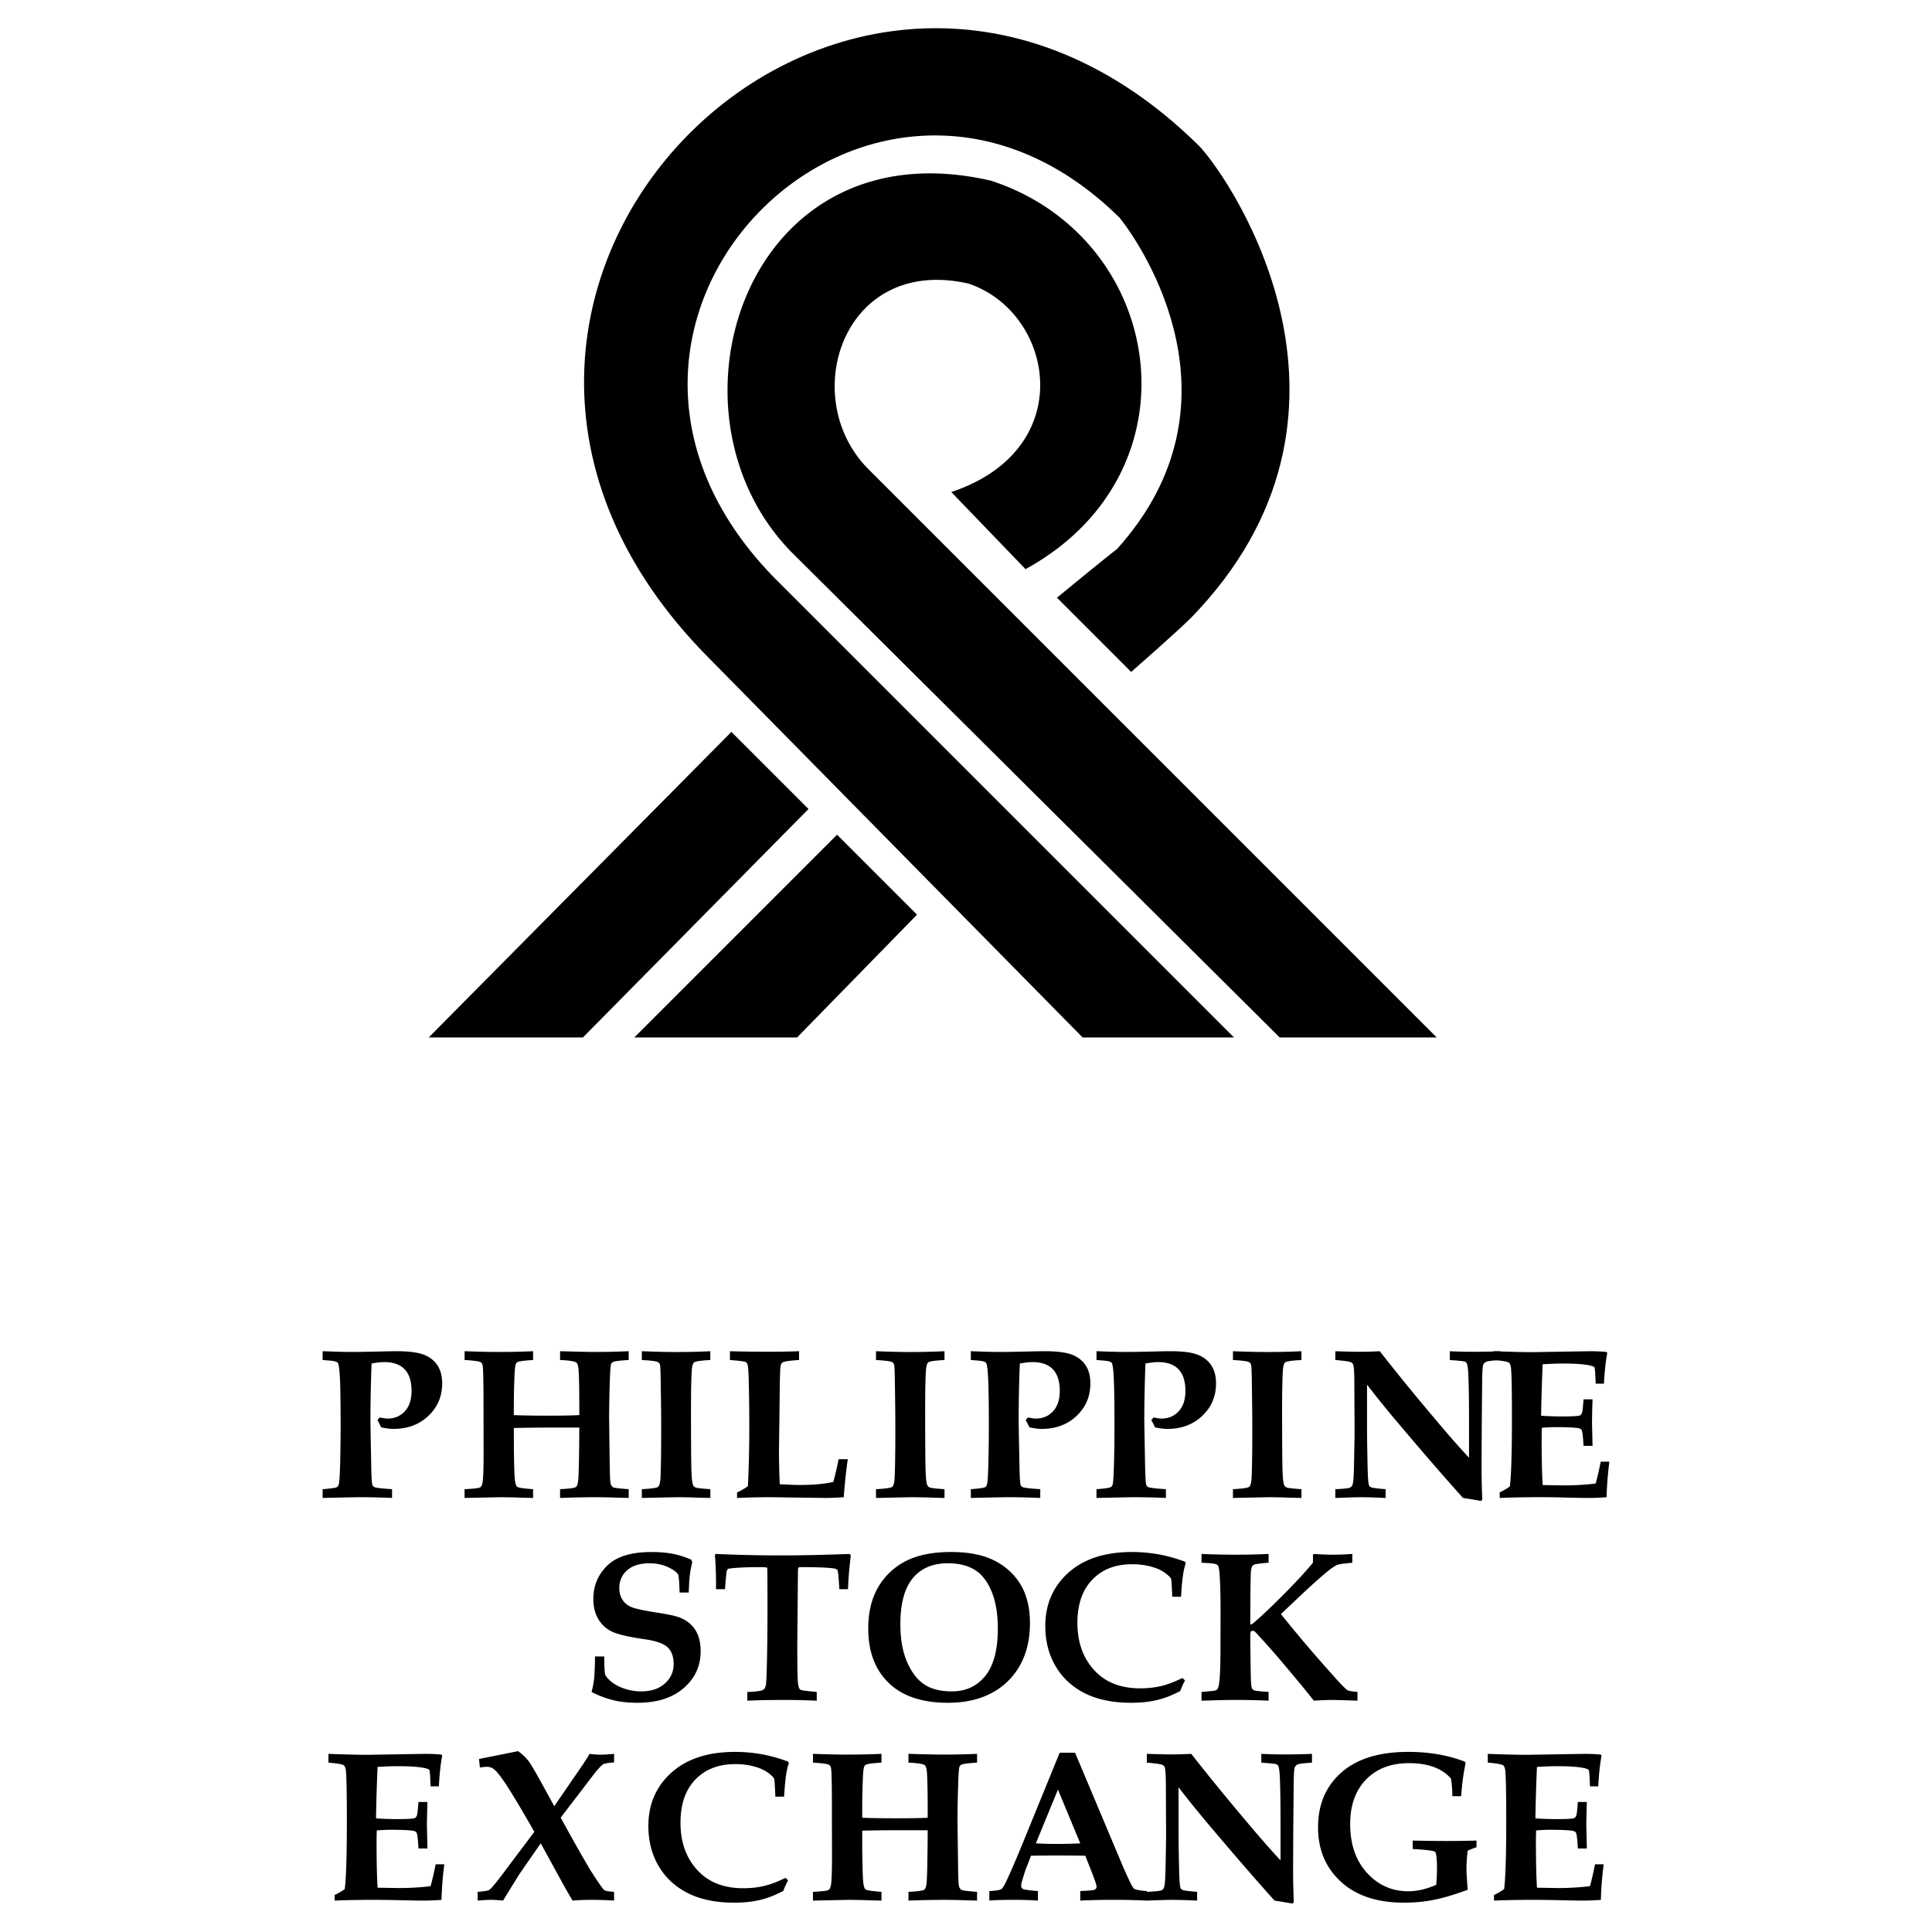 <svg xmlns="http://www.w3.org/2000/svg" width="2500" height="2500" viewBox="0 0 192.756 192.756"><g fill-rule="evenodd" clip-rule="evenodd"><path fill="#fff" d="M0 0h192.756v192.756H0V0z"/><path d="M42.772 103.508h15.385l22.507-22.793-7.692-7.692-30.2 30.485zM63.285 103.508h16.239L91.49 91.257l-7.977-7.977-20.228 20.228zM123.115 103.508l-45.87-45.87c-25.072-25.641 9.971-60.114 34.473-35.897 2.279 2.849 12.82 18.519-.285 33.049-1.141.854-5.982 4.843-5.982 4.843l7.406 7.408s4.559-3.989 5.984-5.413c19.658-20.228 4.273-43.305.854-47.009-35.042-34.758-84.9 14.815-49.003 50.998l37.323 37.892h15.1v-.001z"/><path d="M143.344 103.508L86.647 46.812c-7.123-7.123-2.564-21.368 9.972-18.519 8.547 2.849 11.112 16.524-1.709 20.798l7.407 7.692c17.664-9.687 13.961-33.049-3.418-38.747-24.502-5.698-33.619 23.077-19.944 37.037l48.719 48.434h15.67v.001zM32.188 149.451v-.875c.827-.064 1.297-.129 1.41-.199a.38.38 0 0 0 .185-.219c.072-.174.121-.893.154-2.16.031-1.266.046-2.494.046-3.684 0-2.219-.021-3.807-.067-4.758-.046-.955-.118-1.488-.221-1.598-.1-.111-.399-.188-.9-.219l-.606-.053v-.877l1.179.043c.73.021 1.311.033 1.741.033.591 0 1.545-.016 2.86-.047a71.55 71.55 0 0 1 1.567-.029c1.243 0 2.165.119 2.761.354.595.234 1.046.596 1.356 1.072s.463 1.072.463 1.787c0 1.289-.456 2.367-1.371 3.236-.916.871-2.081 1.305-3.494 1.305a4.07 4.07 0 0 1-.573-.043 8.48 8.48 0 0 1-.645-.113c-.121-.25-.246-.492-.377-.73l.238-.26c.153.035.296.061.424.082s.246.031.349.031c.706 0 1.279-.242 1.724-.727.445-.48.669-1.156.669-2.025 0-.969-.232-1.691-.691-2.166-.459-.477-1.132-.715-2.023-.715-.362 0-.786.049-1.274.145a160.472 160.472 0 0 0-.115 5.445c0 .502.029 2.098.082 4.791.021 1.064.057 1.676.108 1.838a.364.364 0 0 0 .195.248c.154.078.745.146 1.773.211v.875a80.475 80.475 0 0 0-3.108-.074c-.376.001-1.651.026-3.819.075zM46.351 149.451v-.875c.912-.043 1.428-.104 1.549-.182.122-.082.204-.246.246-.496.067-.385.103-1.346.103-2.891l-.01-5.709c-.007-1.928-.042-2.979-.103-3.152a.453.453 0 0 0-.178-.238c-.139-.092-.673-.164-1.606-.221v-.877c1.392.051 2.492.076 3.308.076 1.287 0 2.461-.025 3.526-.076v.877c-.855.057-1.357.117-1.51.189a.384.384 0 0 0-.2.186c-.072.135-.118.537-.146 1.209a69.705 69.705 0 0 0-.065 3.049v.865c.724.035 1.87.055 3.445.055 1.396 0 2.425-.02 3.087-.055.007-2.262-.018-3.764-.074-4.508-.029-.395-.1-.637-.217-.73-.161-.131-.706-.217-1.628-.26v-.877c1.731.051 2.903.076 3.516.076 1.05 0 2.161-.025 3.329-.076v.877c-.89.057-1.41.121-1.556.199a.408.408 0 0 0-.188.186c-.061.145-.108.715-.136 1.703a128.512 128.512 0 0 0-.072 3.682l.061 4.74c.015 1.07.047 1.688.097 1.848a.564.564 0 0 0 .239.338c.109.064.63.129 1.556.193v.875l-1.158-.031a71.626 71.626 0 0 0-2.043-.043c-1.033 0-2.244.025-3.644.074v-.875c.934-.043 1.46-.117 1.592-.225.129-.111.206-.396.235-.859.046-.789.079-2.477.092-5.062h-2.596c-1.496 0-2.81.014-3.936.043v.686c0 1.824.026 3.191.075 4.104.033.613.118.969.249 1.068.133.1.663.182 1.596.246v.875l-1.233-.031a61.239 61.239 0 0 0-2.086-.043l-3.516.073zM64.037 149.451v-.875c.958-.051 1.5-.129 1.627-.238.125-.115.2-.389.228-.828.05-.918.075-2.627.075-5.135 0-.957-.014-2.35-.042-4.174-.015-1.242-.039-1.926-.082-2.051a.446.446 0 0 0-.221-.264c-.154-.078-.681-.143-1.585-.199v-.877c1.431.055 2.528.082 3.286.082 1.308 0 2.49-.027 3.548-.082v.877c-.947.057-1.481.133-1.603.225s-.2.311-.235.65c-.061.67-.092 2.023-.092 4.061 0 2.715.01 4.605.031 5.674.022 1.068.083 1.701.19 1.9.039.094.128.164.264.219.134.049.619.104 1.445.16v.875l-1.232-.031a61.239 61.239 0 0 0-2.086-.043l-3.516.074zM73.535 149.451v-.541c.38-.182.744-.391 1.086-.637.088-1.885.136-3.85.136-5.898 0-1.605-.018-3.123-.054-4.547-.021-1.016-.067-1.602-.146-1.756a.35.35 0 0 0-.214-.203c-.106-.043-.612-.107-1.517-.182v-.877c1.343.037 2.589.055 3.735.055 1.115 0 2.169-.018 3.163-.055v.877c-.961.064-1.514.146-1.66.25-.092.064-.156.191-.191.381-.04.191-.072 1.316-.09 3.375l-.064 5.08c0 .953.026 2.055.075 3.307.912.051 1.584.076 2.022.076 1.318 0 2.422-.1 3.319-.303.182-.635.356-1.389.532-2.266h.918c-.154 1.018-.288 2.279-.406 3.789a24.93 24.93 0 0 1-1.827.074l-3.779-.049-1.688-.025a79.656 79.656 0 0 0-3.35.075zM87.398 149.451v-.875c.958-.051 1.5-.129 1.627-.238.125-.115.2-.389.228-.828.051-.918.075-2.627.075-5.135 0-.957-.014-2.35-.042-4.174-.015-1.242-.04-1.926-.082-2.051a.45.45 0 0 0-.221-.264c-.154-.078-.681-.143-1.585-.199v-.877c1.432.055 2.528.082 3.287.082 1.308 0 2.49-.027 3.548-.082v.877c-.948.057-1.482.133-1.603.225s-.2.311-.235.65c-.061.67-.092 2.023-.092 4.061 0 2.715.01 4.605.032 5.674.022 1.068.083 1.701.189 1.9.039.094.128.164.264.219.135.049.619.104 1.446.16v.875L93 149.42a61.239 61.239 0 0 0-2.086-.043l-3.516.074zM96.861 149.451v-.875c.827-.064 1.297-.129 1.411-.199a.378.378 0 0 0 .184-.219c.072-.174.123-.893.154-2.16.031-1.266.047-2.494.047-3.684 0-2.219-.021-3.807-.068-4.758-.045-.955-.117-1.488-.221-1.598-.1-.111-.398-.188-.9-.219l-.606-.053v-.877l1.178.043a64.9 64.9 0 0 0 1.742.033c.59 0 1.545-.016 2.859-.047a71.592 71.592 0 0 1 1.566-.029c1.244 0 2.166.119 2.762.354.594.234 1.047.596 1.355 1.072.311.477.463 1.072.463 1.787 0 1.289-.455 2.367-1.369 3.236-.916.871-2.082 1.305-3.494 1.305-.18 0-.371-.014-.574-.043a8.657 8.657 0 0 1-.645-.113c-.121-.25-.246-.492-.377-.73l.238-.26c.152.035.295.061.424.082.127.021.246.031.348.031.707 0 1.279-.242 1.725-.727.445-.48.67-1.156.67-2.025 0-.969-.232-1.691-.691-2.166-.459-.477-1.133-.715-2.023-.715-.361 0-.787.049-1.273.145a157.89 157.89 0 0 0-.115 5.445c0 .502.029 2.098.082 4.791.021 1.064.057 1.676.107 1.838.031.117.1.203.195.248.154.078.744.146 1.773.211v.875a80.518 80.518 0 0 0-3.107-.074c-.376.001-1.652.026-3.82.075zM109.396 149.451v-.875c.826-.064 1.297-.129 1.41-.199a.384.384 0 0 0 .186-.219c.072-.174.121-.893.152-2.16.031-1.266.047-2.494.047-3.684 0-2.219-.021-3.807-.068-4.758-.045-.955-.117-1.488-.221-1.598-.1-.111-.398-.188-.9-.219l-.605-.053v-.877l1.18.043c.729.021 1.309.033 1.74.033.592 0 1.545-.016 2.859-.047a71.51 71.51 0 0 1 1.568-.029c1.242 0 2.164.119 2.76.354.594.234 1.047.596 1.355 1.072.311.477.465 1.072.465 1.787 0 1.289-.457 2.367-1.371 3.236-.916.871-2.08 1.305-3.494 1.305-.178 0-.371-.014-.574-.043a8.657 8.657 0 0 1-.645-.113c-.121-.25-.246-.492-.377-.73l.238-.26c.154.035.297.061.424.082.129.021.246.031.35.031.705 0 1.277-.242 1.723-.727.445-.48.67-1.156.67-2.025 0-.969-.232-1.691-.691-2.166-.459-.477-1.133-.715-2.023-.715-.361 0-.785.049-1.273.145a157.89 157.89 0 0 0-.115 5.445c0 .502.029 2.098.082 4.791.021 1.064.059 1.676.109 1.838a.365.365 0 0 0 .193.248c.154.078.746.146 1.773.211v.875a80.43 80.43 0 0 0-3.107-.074c-.376.001-1.652.026-3.82.075zM123.012 149.451v-.875c.957-.051 1.5-.129 1.627-.238.125-.115.199-.389.229-.828.051-.918.074-2.627.074-5.135 0-.957-.014-2.35-.043-4.174-.014-1.242-.039-1.926-.082-2.051a.439.439 0 0 0-.221-.264c-.152-.078-.68-.143-1.584-.199v-.877a92.08 92.08 0 0 0 3.285.082c1.309 0 2.49-.027 3.549-.082v.877c-.947.057-1.482.133-1.604.225s-.199.311-.234.65c-.061.67-.092 2.023-.092 4.061 0 2.715.01 4.605.031 5.674s.082 1.701.189 1.9c.039.094.127.164.264.219.135.049.619.104 1.445.16v.875l-1.232-.031a61.34 61.34 0 0 0-2.086-.043l-3.515.074zM133.225 149.451v-.875c.848-.035 1.346-.09 1.492-.168a.509.509 0 0 0 .221-.271c.076-.166.125-.754.146-1.762.039-1.672.061-2.932.061-3.779l-.021-4.414c0-1.17-.039-1.844-.113-2.025a.44.44 0 0 0-.199-.23c-.139-.082-.666-.164-1.586-.238v-.877c1.102.037 1.912.055 2.443.055.584 0 1.246-.018 1.992-.055a227.478 227.478 0 0 0 5.426 6.656c1.342 1.604 2.5 2.924 3.477 3.967v-4.133c0-1.564-.021-2.914-.064-4.047-.027-.676-.082-1.09-.168-1.242-.041-.086-.117-.143-.227-.178-.111-.035-.6-.082-1.461-.146v-.877c.758.037 1.514.055 2.262.055 1.029 0 1.961-.018 2.795-.055v.877c-.773.051-1.24.104-1.398.168a.566.566 0 0 0-.219.146.63.63 0 0 0-.123.236c-.047.17-.076.707-.086 1.607l-.039 4.174-.021 4.205c0 1.125.025 2.256.074 3.381l-.135.145a54.56 54.56 0 0 0-1.787-.301c-1.789-1.984-3.947-4.473-6.479-7.473a101.15 101.15 0 0 1-3.1-3.832v4.064c0 1.107.02 2.439.055 3.998.021 1.148.07 1.809.146 1.984a.308.308 0 0 0 .156.174c.131.078.631.146 1.498.211v.875a63.711 63.711 0 0 0-2.422-.074c-.401 0-1.268.025-2.596.074z"/><path d="M149.625 149.451v-.562a5.728 5.728 0 0 0 1.012-.584c.139-1.086.209-3.369.209-6.844 0-2.377-.023-3.947-.074-4.719-.018-.41-.088-.67-.213-.777-.121-.109-.639-.203-1.551-.277v-.877c1.643.061 2.939.094 3.895.094l5.746-.094c.605 0 1.15.025 1.639.076l.07.113c-.152.766-.264 1.781-.334 3.051h-.822c-.035-1.014-.074-1.555-.121-1.625-.043-.068-.203-.137-.475-.197-.576-.125-1.459-.188-2.648-.188-.584 0-1.264.023-2.045.074a178.503 178.503 0 0 0-.156 5.131 30.69 30.69 0 0 0 2.098.074c.965 0 1.547-.031 1.74-.092.119-.043.201-.143.25-.303.043-.123.09-.562.146-1.314h.898a94.235 94.235 0 0 0-.055 2.295l.055 2.346h-.898c-.051-.912-.111-1.434-.188-1.574-.039-.082-.137-.143-.281-.178-.346-.074-1.131-.115-2.344-.115-.385 0-.834.023-1.348.066a29.52 29.52 0 0 0-.021 1.125c0 1.99.037 3.518.104 4.59l2.066.031a25.2 25.2 0 0 0 3.223-.188c.174-.643.342-1.367.502-2.18h.865a34.378 34.378 0 0 0-.281 3.547c-.633.049-1.242.074-1.826.074-.383 0-1.137-.014-2.262-.039a98.823 98.823 0 0 0-6.575.04zM59.364 165.264h.918c.008 1.029.04 1.635.1 1.812.057.178.26.41.599.699.342.287.783.523 1.325.705.545.182 1.1.27 1.67.27.979 0 1.763-.26 2.35-.783.588-.52.884-1.172.884-1.951 0-.717-.196-1.266-.584-1.648-.395-.381-1.146-.652-2.255-.812-1.641-.236-2.749-.496-3.322-.773s-1.025-.693-1.357-1.25c-.331-.559-.494-1.225-.494-2.004 0-1.307.459-2.416 1.382-3.324.922-.906 2.396-1.359 4.419-1.359.794 0 1.5.061 2.115.178a8.764 8.764 0 0 1 1.852.584l.103.25c-.109.438-.188.832-.234 1.189-.047.355-.086.965-.121 1.838h-.908c-.036-1.072-.085-1.674-.157-1.807-.131-.23-.466-.473-1.007-.727-.539-.252-1.154-.381-1.849-.381-.955 0-1.691.23-2.219.695-.523.463-.787 1.057-.787 1.787 0 .445.107.834.324 1.164.214.332.517.574.902.73.388.156 1.214.334 2.489.537 1.154.176 1.937.346 2.346.51.673.275 1.186.688 1.536 1.244.346.555.52 1.26.52 2.107 0 1.475-.562 2.699-1.691 3.676-1.125.979-2.667 1.467-4.623 1.467-.87 0-1.66-.082-2.368-.25a9.971 9.971 0 0 1-2.202-.826 9.4 9.4 0 0 0 .254-1.324c.051-.549.083-1.29.09-2.223zM74.56 169.68v-.875a8.08 8.08 0 0 0 1.239-.104c.203-.035.346-.094.428-.176.085-.078.146-.227.188-.441.05-.299.089-1.4.124-3.297.021-1.35.033-2.729.033-4.135 0-2.76-.007-4.168-.025-4.221-.018-.053-.263-.078-.738-.078-.968 0-1.798.027-2.493.082-.406.035-.633.07-.684.107-.053.031-.092.096-.122.182-.028.084-.088.697-.177 1.83h-.897c.013-1.328-.026-2.471-.115-3.434l.115-.082c2.192.096 4.323.146 6.396.146 2.065 0 4.38-.051 6.941-.146l.114.168a36.595 36.595 0 0 0-.282 3.348h-.866c-.064-1.172-.125-1.809-.188-1.906-.046-.078-.16-.131-.335-.16-.556-.088-1.659-.135-3.315-.135-.139 0-.224.021-.253.064-.028.045-.039.23-.039.551l-.064 7.027c0 2.033.018 3.283.054 3.746.031.463.117.744.249.842.089.062.637.139 1.638.221v.875a65.601 65.601 0 0 0-3.255-.074c-1.51 0-2.731.024-3.671.075zM94.567 169.887c-2.567 0-4.534-.66-5.897-1.977-1.364-1.318-2.044-3.131-2.044-5.441 0-1.613.331-2.984.991-4.113a6.651 6.651 0 0 1 2.75-2.604c1.174-.605 2.681-.908 4.525-.908 1.773 0 3.224.291 4.353.871 1.125.582 1.994 1.387 2.604 2.418.607 1.035.91 2.301.91 3.805 0 1.627-.334 3.033-1 4.221a6.925 6.925 0 0 1-2.824 2.752c-1.216.651-2.672.976-4.368.976zm.396-1.137c1.399 0 2.514-.516 3.344-1.549s1.246-2.604 1.246-4.713c0-2.209-.477-3.91-1.428-5.092-.773-.951-1.962-1.428-3.568-1.428-1.503 0-2.664.498-3.491 1.492-.822.994-1.236 2.525-1.236 4.592 0 1.488.224 2.748.677 3.781.452 1.031 1.029 1.777 1.728 2.232.698.458 1.61.685 2.728.685zM117.969 167.414l.26.24a9.823 9.823 0 0 0-.48 1.064c-.809.424-1.586.727-2.332.9-.748.178-1.607.268-2.582.268-1.82 0-3.361-.32-4.623-.959-1.258-.641-2.227-1.541-2.902-2.703-.68-1.16-1.02-2.492-1.02-3.994 0-2.162.768-3.936 2.301-5.318 1.535-1.377 3.65-2.068 6.35-2.068.898 0 1.789.078 2.668.238s1.752.406 2.621.73l.076.156a5.832 5.832 0 0 0-.262 1.086c-.092.605-.16 1.357-.211 2.254h-.875c-.043-1.1-.082-1.701-.125-1.809-.043-.105-.234-.291-.572-.551-.342-.264-.801-.475-1.383-.639a7.085 7.085 0 0 0-1.926-.244c-1.672 0-2.996.516-3.979 1.545-.986 1.029-1.479 2.461-1.479 4.295 0 1.99.592 3.6 1.775 4.832 1.092 1.139 2.588 1.709 4.492 1.709.738 0 1.43-.074 2.074-.227.642-.153 1.354-.422 2.134-.805zM119.877 169.68v-.875c.848-.066 1.326-.117 1.428-.168a.348.348 0 0 0 .168-.135c.072-.098.125-.307.168-.627.074-.549.117-1.564.125-3.047l.01-3.934c0-1.254-.018-2.301-.057-3.141-.039-.846-.092-1.332-.16-1.473a.437.437 0 0 0-.211-.209c-.145-.072-.637-.121-1.471-.156v-.877c1.254.051 2.369.076 3.348.076 1.18 0 2.291-.025 3.342-.076v.877c-.877.062-1.383.139-1.521.227-.135.094-.217.311-.242.66-.035.438-.057 2.189-.064 5.26h.146c.701-.562 1.713-1.508 3.037-2.836 1.322-1.324 2.344-2.428 3.066-3.311l.01-.385-.01-.389.092-.104c.76.051 1.408.076 1.941.076.564 0 1.197-.025 1.898-.076v.877l-.594.062c-.475.047-.777.1-.916.158-.277.123-.65.381-1.117.771-.695.578-1.574 1.371-2.641 2.379l-1.857 1.754.961 1.178a136.074 136.074 0 0 0 4.061 4.736c.9 1.02 1.445 1.578 1.627 1.682.125.07.455.125.99.168v.875l-.553-.021-1.859-.053c-.498 0-1.146.023-1.941.074-.561-.723-1.512-1.881-2.855-3.475a83.678 83.678 0 0 0-2.869-3.256c-.119-.125-.201-.199-.246-.217a.39.39 0 0 0-.125-.021c-.104 0-.174.039-.215.123-.021.055-.031.336-.031.834l.043 3.164c.016.924.049 1.455.115 1.594.037.1.109.168.205.211.139.064.627.117 1.465.168v.875a69.847 69.847 0 0 0-3.424-.074c-.634.002-1.72.026-3.267.077zM33.385 189.623v-.562c.37-.168.705-.363 1.011-.584.139-1.086.21-3.369.21-6.846 0-2.375-.024-3.945-.075-4.719-.018-.408-.088-.668-.213-.775-.121-.109-.638-.203-1.55-.279v-.875c1.642.061 2.938.094 3.893.094l5.748-.094c.605 0 1.151.025 1.639.074l.07.115c-.152.766-.263 1.779-.334 3.051h-.824c-.035-1.014-.074-1.557-.121-1.627-.043-.068-.203-.135-.473-.195-.577-.125-1.46-.189-2.65-.189-.584 0-1.264.025-2.044.074a178.817 178.817 0 0 0-.156 5.133c.743.049 1.442.074 2.097.074.965 0 1.546-.031 1.741-.092.118-.043.2-.143.25-.303.042-.125.088-.562.146-1.314h.897a98.018 98.018 0 0 0-.054 2.293l.054 2.348h-.897c-.05-.912-.111-1.436-.188-1.574-.039-.082-.135-.143-.281-.178-.345-.076-1.129-.115-2.343-.115-.385 0-.833.023-1.347.064-.014.367-.021.744-.021 1.127 0 1.99.036 3.518.103 4.59l2.066.031c1.176 0 2.251-.064 3.223-.188.175-.643.342-1.367.503-2.18h.864a34.325 34.325 0 0 0-.28 3.547c-.634.049-1.243.074-1.827.074-.381 0-1.136-.014-2.261-.039a122.01 122.01 0 0 0-2.903-.035c-1.163 0-2.388.023-3.673.074zM47.655 189.623v-.875c.624-.043 1.007-.104 1.149-.189.143-.082.475-.457.987-1.115l3.522-4.684c-1.1-1.93-1.98-3.408-2.639-4.438-.655-1.031-1.15-1.656-1.478-1.869a1.103 1.103 0 0 0-.634-.178 4.64 4.64 0 0 0-.681.074l-.092-.855 3.902-.781c.424.305.766.629 1.026.969.26.34.748 1.17 1.467 2.492l1.115 2.029 2.546-3.707a22.64 22.64 0 0 0 .979-1.514c.385.055.733.082 1.054.082.398 0 .861-.027 1.389-.082v.855c-.584.041-.948.102-1.086.189-.186.102-.521.465-1.001 1.082l-3.241 4.24.691 1.252c1.2 2.16 2.037 3.621 2.519 4.371.64.986 1.021 1.525 1.143 1.607.121.086.445.139.976.168v.875a35.336 35.336 0 0 0-2.265-.074c-.641 0-1.264.023-1.877.074a52.203 52.203 0 0 1-1.096-1.916l-2.08-3.797-2.037 2.938c-.242.373-.819 1.295-1.723 2.775a14.047 14.047 0 0 0-1.211-.074c-.27.002-.712.025-1.324.076zM78.367 187.357l.261.238c-.182.35-.342.703-.481 1.064-.808.426-1.585.729-2.332.902-.748.178-1.606.268-2.582.268-1.82 0-3.361-.32-4.623-.959-1.257-.641-2.227-1.541-2.903-2.703-.68-1.16-1.019-2.492-1.019-3.994 0-2.164.767-3.936 2.301-5.318 1.534-1.377 3.65-2.068 6.35-2.068.897 0 1.788.078 2.667.238.88.16 1.752.406 2.622.73l.075.156a5.9 5.9 0 0 0-.26 1.086c-.093.605-.16 1.357-.211 2.254h-.876c-.042-1.1-.082-1.701-.125-1.809-.042-.107-.234-.291-.573-.553-.342-.264-.8-.473-1.382-.637a7.083 7.083 0 0 0-1.926-.246c-1.671 0-2.996.518-3.979 1.547-.986 1.027-1.478 2.461-1.478 4.295 0 1.99.592 3.6 1.774 4.832 1.093 1.139 2.589 1.709 4.494 1.709.738 0 1.429-.074 2.073-.229.641-.15 1.353-.422 2.133-.803zM81.109 189.623v-.875c.912-.043 1.428-.104 1.549-.182.122-.082.203-.246.246-.496.067-.385.104-1.346.104-2.893l-.01-5.707c-.007-1.928-.042-2.979-.103-3.152a.447.447 0 0 0-.179-.238c-.139-.094-.673-.164-1.606-.223v-.875c1.392.051 2.492.074 3.308.074 1.286 0 2.46-.023 3.526-.074v.875c-.855.059-1.357.119-1.51.191a.38.38 0 0 0-.2.184c-.072.135-.118.537-.146 1.211a69.705 69.705 0 0 0-.065 3.049v.865c.723.035 1.87.053 3.445.053 1.396 0 2.425-.018 3.087-.053.007-2.262-.019-3.764-.074-4.508-.029-.396-.1-.639-.218-.73-.16-.133-.706-.219-1.627-.262v-.875c1.731.051 2.903.074 3.515.074 1.05 0 2.162-.023 3.33-.074v.875c-.89.059-1.41.123-1.556.201a.408.408 0 0 0-.188.186c-.061.145-.107.715-.136 1.701a128.763 128.763 0 0 0-.072 3.684l.061 4.74c.015 1.07.047 1.688.097 1.848.046.156.128.27.239.338.11.064.63.127 1.556.193v.875l-1.158-.031a64.937 64.937 0 0 0-2.044-.043c-1.033 0-2.243.023-3.643.074v-.875c.933-.043 1.46-.119 1.591-.225.129-.111.207-.396.236-.859.046-.789.079-2.479.092-5.062H89.96c-1.496 0-2.81.012-3.936.041v.688c0 1.824.026 3.191.075 4.104.033.611.118.969.25 1.068.132.098.663.18 1.596.246v.875l-1.233-.031a56.459 56.459 0 0 0-2.086-.043l-3.517.073zM98.707 188.672c.654-.035 1.057-.1 1.209-.199.104-.068.268-.33.488-.791.424-.904.969-2.162 1.627-3.768l3.693-9.045h1.535l4.715 11.203c.613 1.418.986 2.191 1.133 2.324.143.137.58.23 1.318.275v.951a73.458 73.458 0 0 0-6.647 0v-.951c.826-.035 1.309-.078 1.436-.139.129-.057.191-.16.191-.311 0-.131-.145-.572-.438-1.326l-.688-1.75a179.464 179.464 0 0 0-5.412 0l-.459 1.174c-.127.322-.279.799-.461 1.434-.041.143-.062.27-.062.389 0 .156.066.266.203.33.135.064.627.133 1.467.199v.951a35.337 35.337 0 0 0-2.547-.074c-.965 0-1.734.023-2.303.074v-.95h.002zm6.844-10.125l-2.205 5.367c.641.035 1.346.055 2.119.055.805 0 1.578-.02 2.314-.055l-2.228-5.367z"/><path d="M114.422 189.623v-.875c.846-.037 1.346-.09 1.492-.168a.509.509 0 0 0 .221-.271c.074-.166.125-.754.146-1.764.039-1.67.059-2.93.059-3.777l-.02-4.416c0-1.168-.039-1.842-.113-2.023a.435.435 0 0 0-.201-.23c-.139-.082-.666-.164-1.584-.24v-.875c1.1.035 1.912.055 2.443.055.584 0 1.246-.02 1.99-.055 1.6 2.045 3.408 4.264 5.428 6.656 1.342 1.602 2.5 2.924 3.475 3.967v-4.135c0-1.562-.021-2.912-.062-4.045-.029-.678-.082-1.09-.168-1.244-.043-.084-.117-.143-.229-.178s-.598-.082-1.459-.146v-.875c.758.035 1.512.055 2.26.055 1.031 0 1.963-.02 2.797-.055v.875c-.773.051-1.24.104-1.4.17a.532.532 0 0 0-.342.383c-.045.168-.074.705-.084 1.605l-.039 4.174-.021 4.207c0 1.125.023 2.254.074 3.379l-.135.146a54.421 54.421 0 0 0-1.789-.301c-1.787-1.984-3.945-4.475-6.479-7.473a103.47 103.47 0 0 1-3.098-3.832v4.062c0 1.107.018 2.441.053 4 .021 1.146.072 1.809.146 1.984a.308.308 0 0 0 .156.174c.133.078.631.145 1.5.211v.875a59.671 59.671 0 0 0-2.422-.074c-.402 0-1.267.023-2.595.074zM140.945 184.477v-.844c1.264.029 2.398.043 3.391.043.92 0 1.91-.014 2.975-.043v.666c-.307.1-.598.215-.877.346a15.895 15.895 0 0 0-.125 1.795c0 .355.043 1.057.125 2.107-1.379.502-2.533.842-3.457 1.016-.93.178-1.893.268-2.889.268-2.686 0-4.787-.697-6.307-2.092-1.521-1.396-2.279-3.201-2.279-5.42 0-2.281.775-4.105 2.33-5.477 1.549-1.371 3.773-2.055 6.676-2.055 1.021 0 2.006.078 2.941.238.939.16 1.834.406 2.686.73l.094.156c-.203.883-.354 1.982-.449 3.297h-.877a11.968 11.968 0 0 0-.135-1.752c-.445-.516-1.02-.9-1.717-1.16-.699-.258-1.523-.385-2.479-.385-1.787 0-3.213.541-4.273 1.627s-1.592 2.572-1.592 4.455c0 2.014.559 3.629 1.674 4.859 1.117 1.229 2.492 1.84 4.127 1.84.873 0 1.799-.215 2.777-.637.055-.535.082-1.045.082-1.525 0-1.072-.064-1.662-.188-1.773-.124-.109-.868-.206-2.234-.28zM149.055 189.623v-.562a5.855 5.855 0 0 0 1.012-.584c.139-1.086.211-3.369.211-6.846 0-2.375-.025-3.945-.076-4.719-.018-.408-.088-.668-.213-.775-.121-.109-.639-.203-1.551-.279v-.875c1.643.061 2.939.094 3.895.094l5.746-.094c.607 0 1.152.025 1.641.074l.07.115c-.152.766-.264 1.779-.334 3.051h-.824c-.035-1.014-.074-1.557-.121-1.627-.043-.068-.203-.135-.473-.195-.578-.125-1.461-.189-2.65-.189-.584 0-1.264.025-2.045.074a178.817 178.817 0 0 0-.156 5.133c.744.049 1.443.074 2.098.074.965 0 1.547-.031 1.742-.092.117-.043.199-.143.25-.303.043-.125.088-.562.145-1.314h.898a106.767 106.767 0 0 0-.055 2.293l.055 2.348h-.898c-.049-.912-.109-1.436-.188-1.574-.039-.082-.137-.143-.281-.178-.346-.076-1.131-.115-2.344-.115-.385 0-.834.023-1.348.064-.014.367-.021.744-.021 1.127 0 1.99.037 3.518.104 4.59l2.066.031a25.57 25.57 0 0 0 3.223-.188 30.96 30.96 0 0 0 .502-2.18H160a34.315 34.315 0 0 0-.279 3.547c-.635.049-1.244.074-1.828.074-.381 0-1.137-.014-2.262-.039a121.93 121.93 0 0 0-2.902-.035c-1.163 0-2.389.023-3.674.074z"/></g></svg>